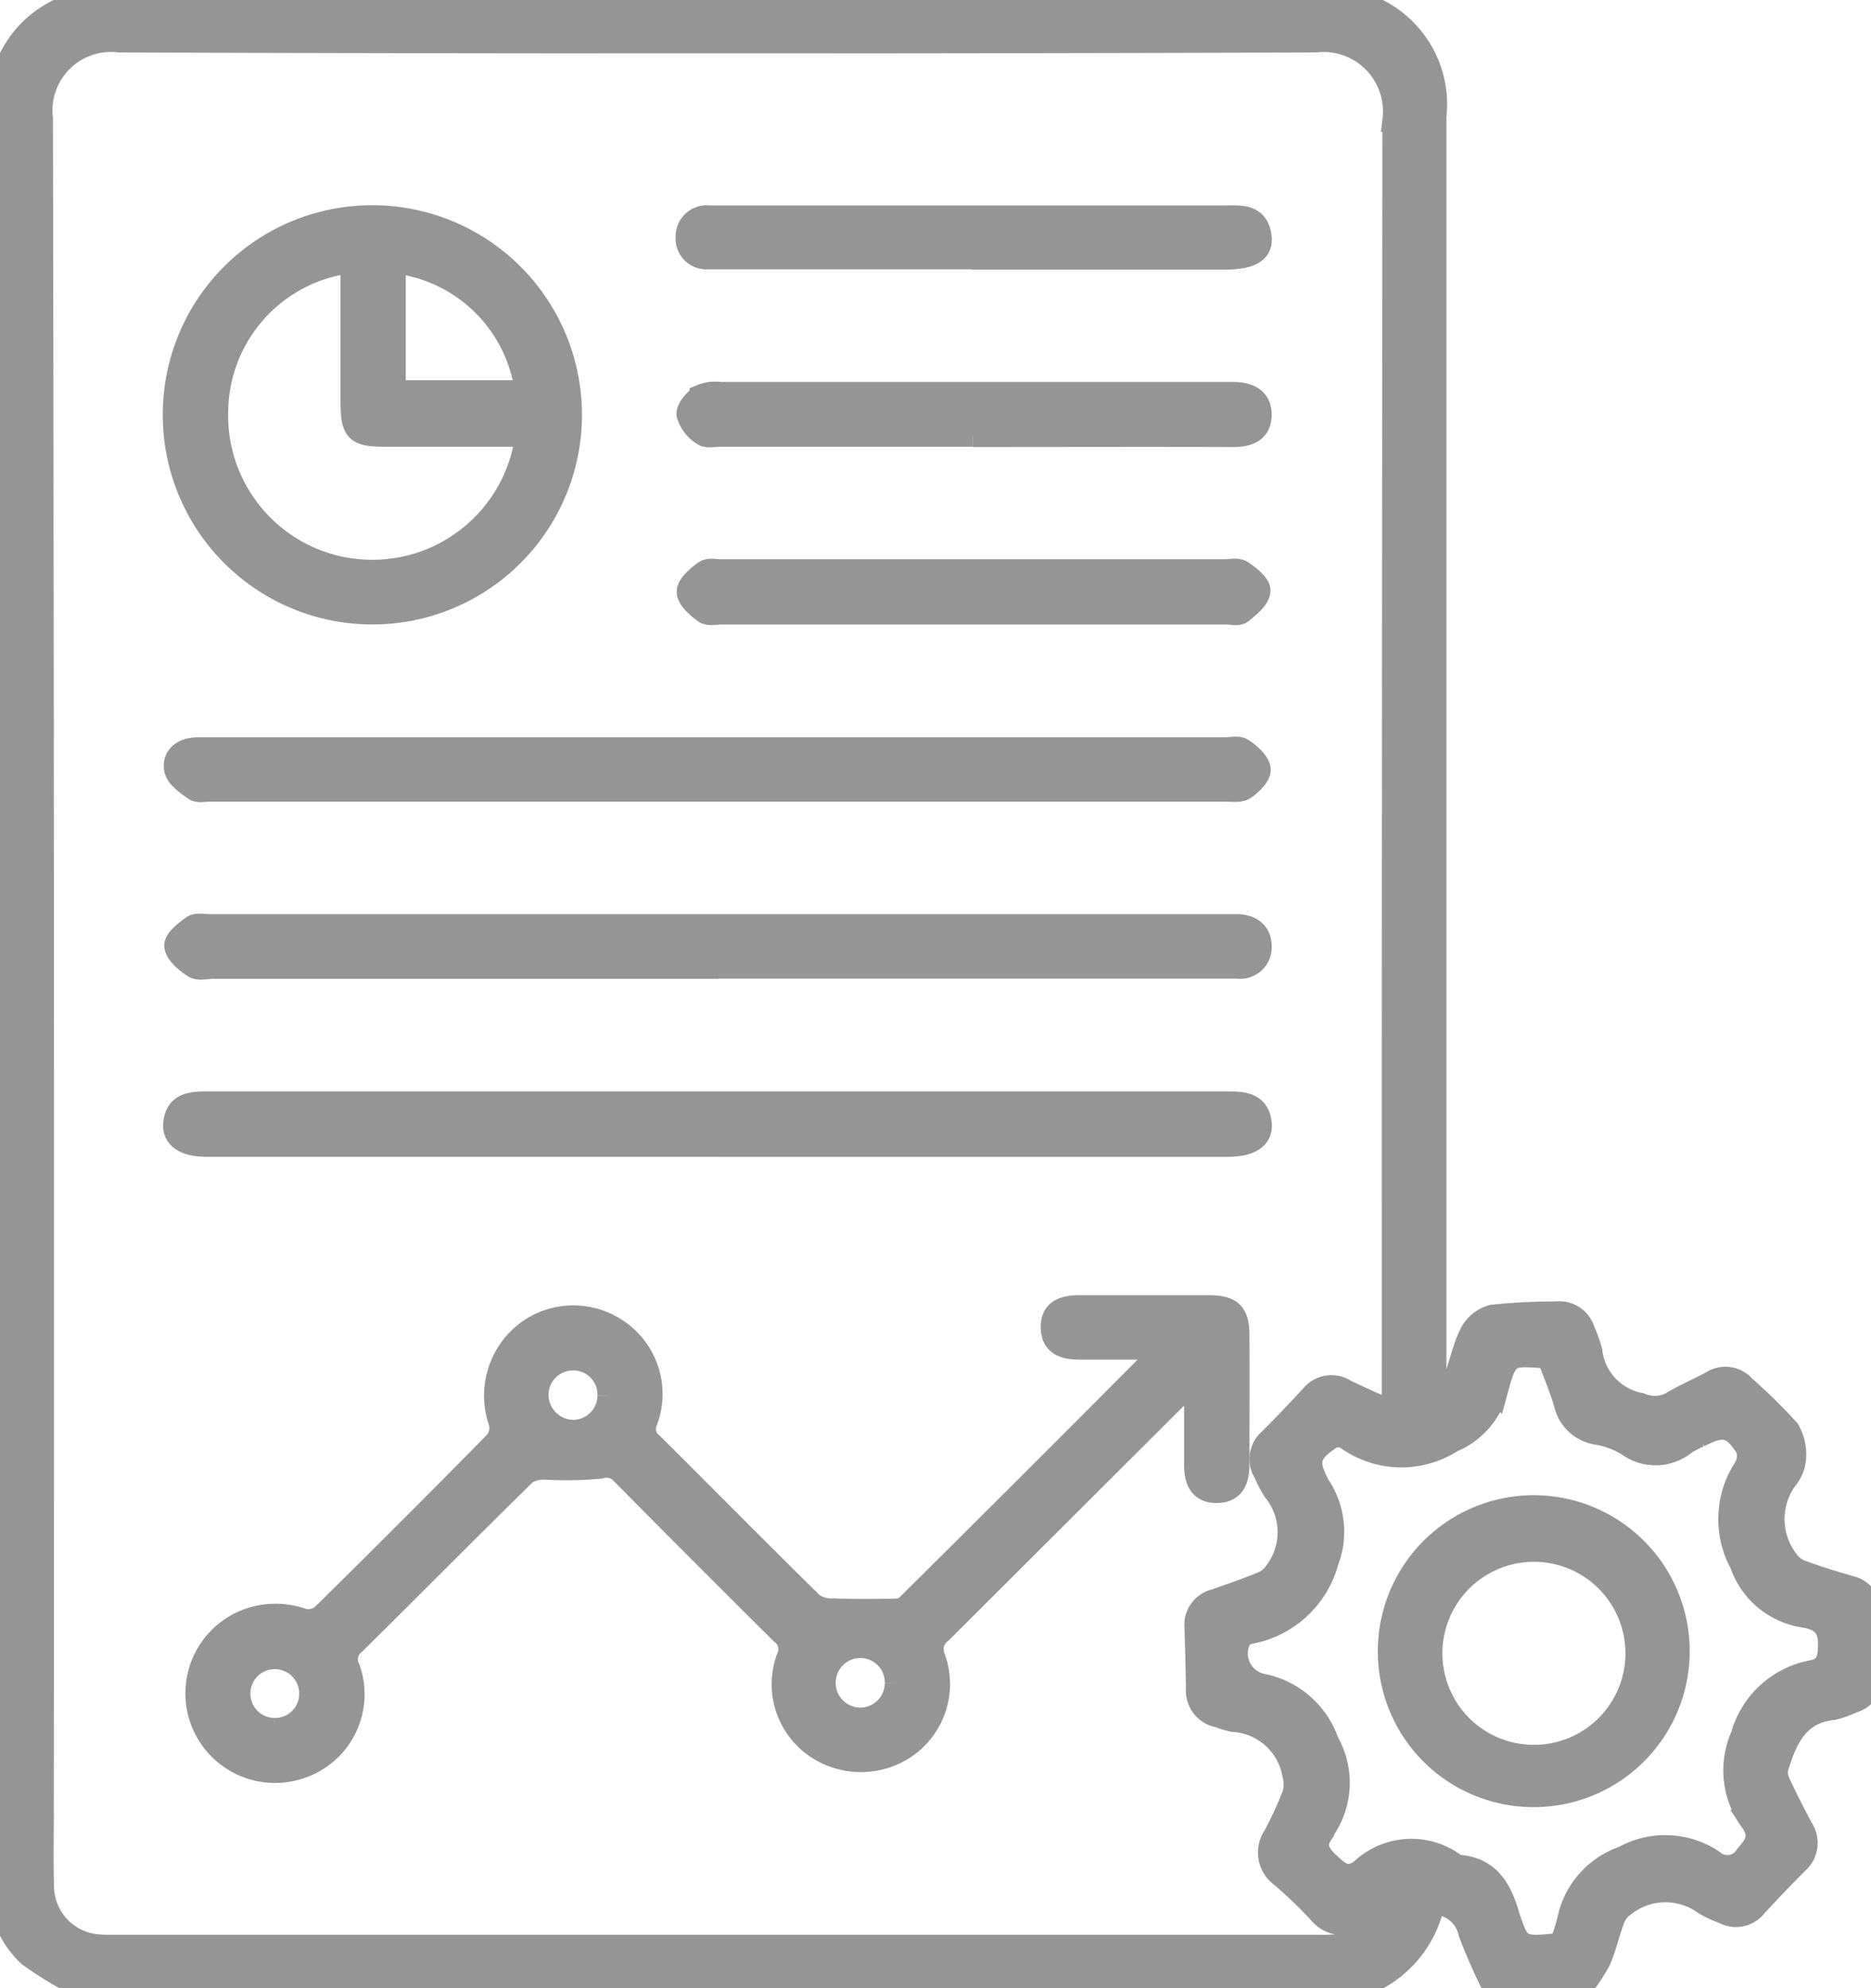 <?xml version="1.0" encoding="UTF-8"?> <svg xmlns="http://www.w3.org/2000/svg" xmlns:xlink="http://www.w3.org/1999/xlink" width="39.991" height="42.491" viewBox="0 0 39.991 42.491"><defs><clipPath id="a"><rect width="39.991" height="42.491" fill="#959595" stroke="#959595" stroke-width="0.5"></rect></clipPath></defs><g clip-path="url(#a)"><path d="M1.818,42.491a7.555,7.555,0,0,1-1.193-.706A1.985,1.985,0,0,1,0,40.215q0-1.681,0-3.361,0-17.22,0-34.44A2.231,2.231,0,0,1,1.822.041,3.506,3.506,0,0,1,2.483,0Q15.327,0,28.171,0a2.244,2.244,0,0,1,2.495,2.483q0,13.4,0,26.8v.571l.125.064a1.557,1.557,0,0,0,.283-.357c.137-.346.206-.722.367-1.054a.737.737,0,0,1,.463-.374,12.942,12.942,0,0,1,1.366-.07.534.534,0,0,1,.573.381,3.13,3.13,0,0,1,.155.428,1.309,1.309,0,0,0,1.064,1.145A.772.772,0,0,0,35.717,30c.281-.174.589-.3.882-.459a.525.525,0,0,1,.678.1,12.057,12.057,0,0,1,.945.93,1.041,1.041,0,0,1,.129.623.779.779,0,0,1-.179.413,1.463,1.463,0,0,0,.029,1.756.62.62,0,0,0,.309.232c.336.124.68.229,1.025.329a.522.522,0,0,1,.421.54q.013.664.034,1.327a.524.524,0,0,1-.387.566,2.155,2.155,0,0,1-.428.154c-.77.082-1.012.655-1.2,1.272a.536.536,0,0,0,.052.342c.15.326.316.645.484.962a.548.548,0,0,1-.1.715q-.454.456-.891.928a.525.525,0,0,1-.671.138,2.345,2.345,0,0,1-.412-.192,1.429,1.429,0,0,0-1.716.03.628.628,0,0,0-.24.3c-.115.3-.177.613-.307.9a3.927,3.927,0,0,1-.4.591H31.949a11.938,11.938,0,0,1-.528-1.194.8.8,0,0,0-.789-.632,2.386,2.386,0,0,1-1.754,1.826Zm27.966-12.3v-.528q0-13.546.014-27.092a1.521,1.521,0,0,0-1.684-1.7q-12.78.041-25.561,0A1.5,1.5,0,0,0,.882,2.536Q.915,20.6.9,38.672c0,.553-.011,1.107.005,1.659a1.29,1.29,0,0,0,1.24,1.262c.11.007.221.006.332.006H28.159a4.013,4.013,0,0,0,.5-.019,1.113,1.113,0,0,0,.971-.882c-.216.106-.4.186-.573.285a.617.617,0,0,1-.853-.118,9.915,9.915,0,0,0-.808-.775.61.61,0,0,1-.15-.845,8,8,0,0,0,.412-.9.784.784,0,0,0,0-.421,1.4,1.4,0,0,0-1.3-1.16,2.332,2.332,0,0,1-.317-.095.545.545,0,0,1-.443-.57c-.005-.442-.017-.885-.032-1.327a.528.528,0,0,1,.4-.56c.338-.121.679-.235,1.01-.373a.626.626,0,0,0,.3-.247,1.415,1.415,0,0,0-.037-1.742,2.253,2.253,0,0,1-.191-.366.539.539,0,0,1,.1-.713c.3-.3.6-.612.89-.928a.536.536,0,0,1,.708-.12c.32.157.648.3,1.046.478m3.311-1.2c-.878-.073-.906-.08-1.127.736a1.635,1.635,0,0,1-.948,1.059,1.994,1.994,0,0,1-2.259-.076.365.365,0,0,0-.325,0c-.492.328-.54.519-.259,1.04a1.752,1.752,0,0,1,.179,1.605A2.1,2.1,0,0,1,26.7,34.888a.337.337,0,0,0-.216.157.7.7,0,0,0,.464.968,1.852,1.852,0,0,1,1.423,1.223,1.747,1.747,0,0,1-.063,1.832c-.015.023-.017.054-.034.075-.219.284-.107.479.132.7s.4.347.7.128a1.544,1.544,0,0,1,1.971-.126.246.246,0,0,0,.115.045c.6.055.848.441,1.016.977.248.791.277.782,1.154.69a4.187,4.187,0,0,0,.166-.5A1.788,1.788,0,0,1,34.706,39.7a1.82,1.82,0,0,1,1.915.087.471.471,0,0,0,.705-.119c.216-.242.334-.422.124-.739a1.819,1.819,0,0,1-.208-1.834,1.914,1.914,0,0,1,1.5-1.367c.272-.06.347-.2.364-.49.026-.426-.117-.631-.529-.7a1.679,1.679,0,0,1-1.356-1.12,1.977,1.977,0,0,1,.078-2.034.517.517,0,0,0,.048-.438c-.31-.492-.512-.529-1.035-.261a2.287,2.287,0,0,0-.294.152.987.987,0,0,1-1.223.033,1.86,1.86,0,0,0-.656-.243.815.815,0,0,1-.678-.635c-.1-.341-.243-.671-.362-.995" transform="translate(0 0)" fill="#959595" stroke="#959595" stroke-width="0.5"></path><path d="M58.721,252.842c-.63,0-1.206,0-1.781,0-.307,0-.58-.061-.594-.42-.015-.393.272-.459.594-.458.913,0,1.825,0,2.738,0,.486,0,.626.137.629.61.006.912,0,1.825,0,2.737,0,.322-.074.6-.464.595-.362-.008-.434-.275-.433-.582,0-.578,0-1.157,0-1.8-.117.093-.191.142-.253.2q-2.6,2.593-5.2,5.186a.46.46,0,0,0-.144.567,1.63,1.63,0,0,1-.594,1.876,1.694,1.694,0,0,1-1.943-.006,1.617,1.617,0,0,1-.581-1.88.433.433,0,0,0-.13-.534q-1.708-1.694-3.4-3.405a.465.465,0,0,0-.494-.141,7.871,7.871,0,0,1-1.132.021.744.744,0,0,0-.451.1c-1.234,1.21-2.448,2.44-3.679,3.653a.435.435,0,0,0-.108.54,1.637,1.637,0,0,1-1,2.086,1.665,1.665,0,0,1-1.228-3.094,1.727,1.727,0,0,1,1.253-.033.494.494,0,0,0,.415-.09q1.878-1.847,3.724-3.725a.5.5,0,0,0,.079-.418,1.7,1.7,0,0,1,.584-1.926,1.657,1.657,0,0,1,1.939-.011,1.631,1.631,0,0,1,.591,1.912.412.412,0,0,0,.126.5c1.147,1.141,2.283,2.292,3.437,3.426a.737.737,0,0,0,.448.115c.391.017.783.015,1.174.008.131,0,.307,0,.385-.077q2.711-2.686,5.4-5.392a1.052,1.052,0,0,0,.083-.147m-19,8.165a.768.768,0,0,0,.785-.744.772.772,0,1,0-.785.744m7.16-7.142a.766.766,0,0,0-.739-.785.775.775,0,0,0-.807.764.79.79,0,0,0,.786.792.776.776,0,0,0,.76-.771m6.142,6.151a.774.774,0,0,0-.778-.791.78.78,0,0,0,.016,1.56.777.777,0,0,0,.762-.769" transform="translate(-33.851 -224.034)" fill="#959595" stroke="#959595" stroke-width="0.5"></path><path d="M37.877,41.824a4.23,4.23,0,1,1-4.231,4.2,4.224,4.224,0,0,1,4.231-4.2m3.3,4.662H38.173c-.65,0-.727-.079-.728-.746q0-.683,0-1.367v-1.6a3.26,3.26,0,0,0-2.9,3.184,3.332,3.332,0,0,0,6.636.529m-2.841-.922h2.833a3.209,3.209,0,0,0-2.833-2.784Z" transform="translate(-29.917 -37.188)" fill="#959595" stroke="#959595" stroke-width="0.5"></path><path d="M45.29,213.554H34.632c-.1,0-.194,0-.29,0-.435-.006-.678-.166-.65-.459.039-.409.342-.438.67-.438q9.331,0,18.663,0c1.065,0,2.129,0,3.193,0,.329,0,.631.031.671.438.03.3-.217.46-.691.46H45.29" transform="translate(-29.955 -189.082)" fill="#959595" stroke="#959595" stroke-width="0.5"></path><path d="M45.5,179.3H34.716c-.138,0-.309.047-.407-.016-.163-.106-.366-.272-.388-.435-.016-.122.21-.3.362-.409.086-.059.241-.022.366-.022H56.335c.1,0,.194,0,.29,0,.272.014.463.152.466.428a.424.424,0,0,1-.481.45H45.5" transform="translate(-30.16 -158.631)" fill="#959595" stroke="#959595" stroke-width="0.5"></path><path d="M45.4,144.28H56.228c.124,0,.281-.043.366.016.152.1.343.261.363.416.016.124-.175.31-.316.407-.1.067-.268.036-.406.036q-10.852,0-21.7,0c-.111,0-.251.035-.325-.018-.161-.115-.376-.26-.407-.424-.05-.262.155-.422.435-.432.111,0,.221,0,.332,0H45.4" transform="translate(-30.046 -128.273)" fill="#959595" stroke="#959595" stroke-width="0.5"></path><path d="M138.8,109.976h5.39c.124,0,.279-.04.366.019.154.1.382.282.369.408-.016.164-.222.326-.377.451-.069.055-.214.016-.324.016H133.448c-.124,0-.283.039-.365-.022-.15-.111-.351-.283-.35-.428s.205-.314.357-.423c.084-.06.241-.02.365-.021H138.8" transform="translate(-118.019 -97.773)" fill="#959595" stroke="#959595" stroke-width="0.5"></path><path d="M138.759,76.752H133.37c-.124,0-.283.038-.364-.023a.746.746,0,0,1-.319-.416c-.013-.124.149-.3.278-.394a.755.755,0,0,1,.4-.052q5.409,0,10.819,0h.124c.323,0,.608.089.6.469-.012.35-.279.423-.592.422-1.851-.006-3.7,0-5.554,0" transform="translate(-117.977 -67.454)" fill="#959595" stroke="#959595" stroke-width="0.5"></path><path d="M138.616,42.648h-5.263c-.124,0-.249,0-.373,0a.407.407,0,0,1-.441-.442.414.414,0,0,1,.462-.423c.1,0,.193,0,.29,0h10.733c.334,0,.7-.047.755.427.033.315-.211.446-.777.446h-5.387" transform="translate(-117.848 -37.143)" fill="#959595" stroke="#959595" stroke-width="0.5"></path><path d="M267.924,293.573a3.083,3.083,0,1,1,3.077,3.08,3.076,3.076,0,0,1-3.077-3.08m.881-.014a2.206,2.206,0,1,0,4.411.023,2.206,2.206,0,0,0-4.411-.023" transform="translate(-238.224 -258.282)" fill="#959595" stroke="#959595" stroke-width="0.5"></path></g></svg> 